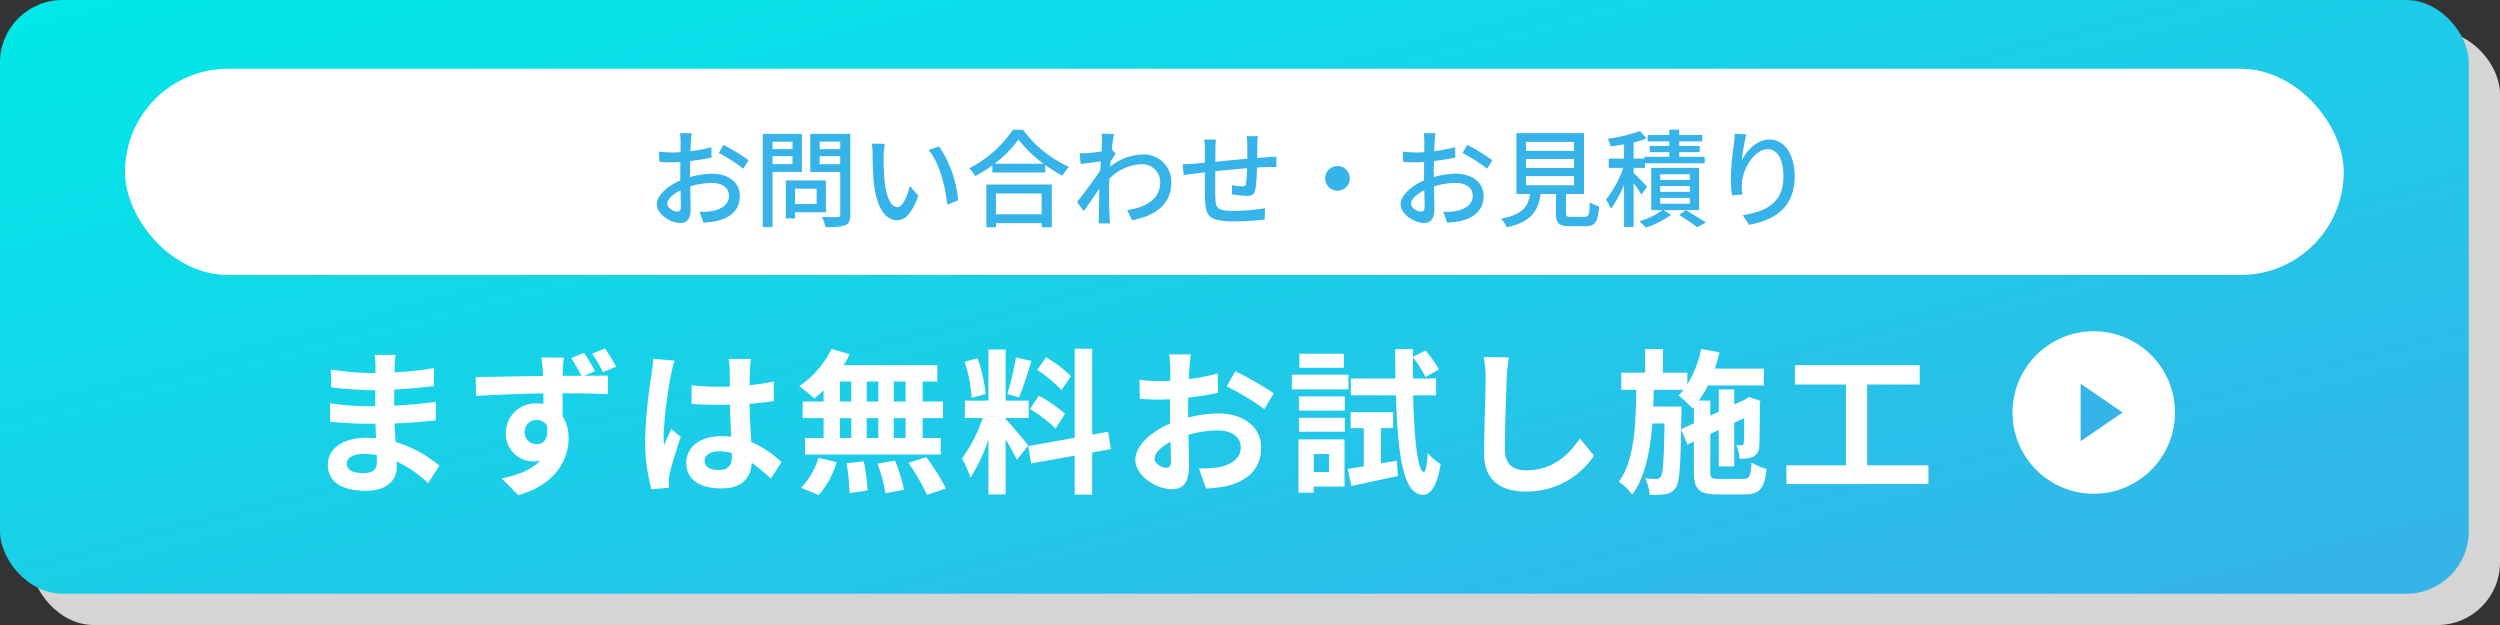 <svg xmlns="http://www.w3.org/2000/svg" xmlns:xlink="http://www.w3.org/1999/xlink" width="400" height="100" viewBox="0 0 400 100"><rect x="0" y="0" width="400" height="100" fill="#333333" stroke="none"/><defs><linearGradient id="a" y1="0.029" x2="0.991" y2="0.962" gradientUnits="objectBoundingBox"><stop offset="0" stop-color="#00e8e8"/><stop offset="1" stop-color="#36b3e8"/></linearGradient></defs><g transform="translate(15622 2990.313)"><g transform="translate(-16532 -10752.313)"><rect width="395" height="95" rx="10" transform="translate(915 7767)" fill="#d5d5d5"/><rect width="395" height="95" rx="10" transform="translate(910 7762)" fill="url(#a)"/><rect width="355" height="33" rx="16.5" transform="translate(930 7773)" fill="#fff"/><path d="M-86.326-13.685H-88.2a11.054,11.054,0,0,1,.1,1.343c0,.306-.017.918-.017,1.683q-.637.051-1.173.051a17.175,17.175,0,0,1-2.261-.136l.051,1.632c.561.051,1.207.085,2.244.085q.484,0,1.122-.051c-.017.646-.017,1.292-.017,1.887v1.054c-2.006.867-3.757,2.38-3.757,3.825C-91.9-.68-89.641.68-88.162.68c1,0,1.666-.527,1.666-2.329,0-.68-.051-2.108-.068-3.519a11.5,11.5,0,0,1,3.485-.561c1.547,0,2.72.731,2.72,2.04,0,1.428-1.241,2.176-2.669,2.448a8.966,8.966,0,0,1-2.04.119l.612,1.734A13.213,13.213,0,0,0-82.3.357c2.5-.6,3.672-2.006,3.672-4.029,0-2.176-1.9-3.536-4.437-3.536a13.279,13.279,0,0,0-3.536.544v-.595c0-.612.017-1.292.034-1.972,1.173-.136,2.431-.34,3.417-.561l-.034-1.666a21.308,21.308,0,0,1-3.349.646c.034-.612.051-1.156.068-1.564C-86.428-12.784-86.377-13.362-86.326-13.685Zm5.083,1.87-.748,1.292a24.624,24.624,0,0,1,3.927,2.516l.833-1.36A30.444,30.444,0,0,0-81.243-11.815ZM-90.236-2.4c0-.68.884-1.547,2.125-2.159.017,1.105.051,2.091.051,2.635,0,.561-.238.782-.578.782C-89.216-1.139-90.236-1.717-90.236-2.4Zm20.043-9.928v1.19h-3.2v-1.19Zm-3.2,3.587v-1.275h3.2v1.275ZM-68.7-7.5v-6.086h-6.256V1.343h1.564V-7.5Zm2.363,2.686v2.465H-69.8V-4.811Zm1.479,3.774v-5.1h-6.409V-.051H-69.8v-.986Zm-.986-7.684v-1.292h3.281v1.292Zm3.281-3.621v1.207h-3.281v-1.207Zm1.615-1.241h-6.409v6.1h4.794v6.8c0,.306-.085.408-.408.425-.34,0-1.445.017-2.516-.034a5.492,5.492,0,0,1,.544,1.615,9.768,9.768,0,0,0,3.162-.272c.612-.272.833-.765.833-1.717Zm5.508,1.6-2.074-.034a8.7,8.7,0,0,1,.136,1.6c0,1.02.017,3.06.187,4.556.459,4.471,2.04,6.1,3.757,6.1,1.241,0,2.295-1,3.366-3.91l-1.343-1.581c-.391,1.547-1.139,3.4-1.989,3.4-1.139,0-1.836-1.8-2.091-4.471a38.061,38.061,0,0,1-.119-3.825A13.916,13.916,0,0,1-55.437-11.985Zm8.7.425L-48.416-11c1.717,2.04,2.686,5.814,2.975,8.738l1.751-.68A18.517,18.517,0,0,0-46.733-11.56Zm16.4,7.514V-.714h-7.31V-4.046ZM-39.185,1.36h1.547V.7h7.31V1.36h1.615V-5.474H-39.185Zm1.309-10.166a18.185,18.185,0,0,0,3.825-3.876,19.459,19.459,0,0,0,4.012,3.876Zm2.941-5.423a18.835,18.835,0,0,1-6.987,6.154,6.076,6.076,0,0,1,.969,1.258,23.16,23.16,0,0,0,2.737-1.734V-7.4h8.466V-8.6A22.143,22.143,0,0,0-27-6.885,7.017,7.017,0,0,1-25.959-8.3a18.854,18.854,0,0,1-7.361-5.933Zm14.263,1.989c0,.187-.034.748-.085,1.479-.816.119-1.7.221-2.227.255a10.812,10.812,0,0,1-1.275.017l.17,1.734c1.02-.136,2.431-.323,3.23-.425-.034.476-.068.986-.1,1.462-.918,1.394-2.754,3.842-3.706,5.032l1.054,1.479C-22.9-2.193-21.9-3.655-21.1-4.828c-.051,1.887-.051,2.856-.068,4.454,0,.272-.034.816-.051,1.122h1.836c-.034-.357-.068-.85-.085-1.156-.1-1.547-.085-2.754-.085-4.233,0-.544.017-1.139.051-1.768a7.6,7.6,0,0,1,5.083-2.312A2.882,2.882,0,0,1-11.356-5.9c.017,2.805-2.363,4.08-5.287,4.522l.782,1.615c3.944-.765,6.29-2.669,6.273-6.1a4.369,4.369,0,0,0-4.556-4.42A8.565,8.565,0,0,0-19.38-8.33c.017-.272.051-.561.068-.833.272-.425.6-.918.8-1.224l-.578-.714h-.017c.119-1.105.255-2.006.357-2.448l-1.989-.068A9.457,9.457,0,0,1-20.672-12.24Zm24.939-.969H2.448a11.231,11.231,0,0,1,.119,1.394V-9.6c-1.7.153-3.553.323-5.117.476.017-.816.017-1.53.017-2.006a13.43,13.43,0,0,1,.085-1.547H-4.335a10.1,10.1,0,0,1,.119,1.632v2.074c-.714.068-1.275.119-1.649.153-.714.068-1.411.1-1.921.1L-7.6-6.987c.442-.068,1.326-.187,1.853-.255.374-.051.9-.1,1.53-.17,0,1.632,0,3.383.017,4.114C-4.131-.493-3.689.425.442.425A47.853,47.853,0,0,0,5.355.136l.051-1.819A31.733,31.733,0,0,1,.34-1.258c-2.771,0-2.839-.544-2.89-2.3-.034-.7-.017-2.38,0-4.046,1.581-.17,3.434-.34,5.083-.476a24.226,24.226,0,0,1-.17,2.465c-.034.374-.2.442-.6.442A9.9,9.9,0,0,1,.136-5.389L.1-3.91a20.024,20.024,0,0,0,2.38.255c.816,0,1.207-.221,1.377-1.037a25.894,25.894,0,0,0,.255-3.5c.629-.034,1.19-.068,1.632-.068.442-.017,1.19-.034,1.479-.017V-9.945c-.442.034-1.02.085-1.462.1-.476.034-1.037.068-1.615.119.017-.68.017-1.411.034-2.142A10.1,10.1,0,0,1,4.267-13.209ZM17-8.432A1.973,1.973,0,0,0,15.028-6.46,1.973,1.973,0,0,0,17-4.488,1.973,1.973,0,0,0,18.972-6.46,1.973,1.973,0,0,0,17-8.432Zm15.674-5.253H30.8a11.054,11.054,0,0,1,.1,1.343c0,.306-.017.918-.017,1.683q-.637.051-1.173.051a17.175,17.175,0,0,1-2.261-.136l.051,1.632c.561.051,1.207.085,2.244.085q.484,0,1.122-.051c-.017.646-.017,1.292-.017,1.887v1.054C28.849-5.27,27.1-3.757,27.1-2.312,27.1-.68,29.359.68,30.838.68c1,0,1.666-.527,1.666-2.329,0-.68-.051-2.108-.068-3.519a11.5,11.5,0,0,1,3.485-.561c1.547,0,2.72.731,2.72,2.04,0,1.428-1.241,2.176-2.669,2.448a8.966,8.966,0,0,1-2.04.119L34.544.612A13.213,13.213,0,0,0,36.7.357c2.5-.6,3.672-2.006,3.672-4.029,0-2.176-1.9-3.536-4.437-3.536a13.279,13.279,0,0,0-3.536.544v-.595c0-.612.017-1.292.034-1.972,1.173-.136,2.431-.34,3.417-.561l-.034-1.666a21.308,21.308,0,0,1-3.349.646c.034-.612.051-1.156.068-1.564C32.572-12.784,32.623-13.362,32.674-13.685Zm5.083,1.87-.748,1.292a24.624,24.624,0,0,1,3.927,2.516l.833-1.36A30.445,30.445,0,0,0,37.757-11.815ZM28.764-2.4c0-.68.884-1.547,2.125-2.159.017,1.105.051,2.091.051,2.635,0,.561-.238.782-.578.782C29.784-1.139,28.764-1.717,28.764-2.4Zm18.394-4.42h7.684v1.462H47.158Zm0-2.754h7.684v1.445H47.158Zm0-2.72h7.684v1.428H47.158ZM54.366-.306c-.68,0-.8-.068-.8-.578V-3.961H56.44V-13.7H45.628v9.741h2.193C47.5-1.938,46.665-.7,43.18-.017a4.9,4.9,0,0,1,.9,1.394c3.978-.9,5.032-2.635,5.423-5.338h2.448V-.884c0,1.6.442,2.074,2.227,2.074h2.516c1.53,0,1.972-.629,2.159-3.179a4.452,4.452,0,0,1-1.479-.646c-.068,2.057-.17,2.329-.833,2.329ZM66.538-5.1c-.306-.374-1.6-1.717-2.159-2.21v-.833H66.2v-.731h9.554V-9.911h-4.08v-.748h3.281v-.986H71.672v-.731h3.689V-13.4H71.672v-.867H70.091v.867H66.623v1.02h3.468v.731H66.963v.986h3.128v.748h-4v.289H64.379v-2.584a17.088,17.088,0,0,0,2.091-.629l-1.088-1.207A23.681,23.681,0,0,1,60.248-12.8a4.873,4.873,0,0,1,.459,1.224c.68-.085,1.411-.187,2.142-.323v2.278H60.4v1.479H62.73A17.42,17.42,0,0,1,59.959-3.06,8.581,8.581,0,0,1,60.741-1.6,17.784,17.784,0,0,0,62.849-5.44V1.309h1.53v-7A18.5,18.5,0,0,1,65.62-3.859Zm6.834-1.1H68.629v-.918h4.743Zm0,1.9H68.629v-.935h4.743Zm0,1.9H68.629v-.935h4.743Zm1.479-5.746H67.2v6.766H69A11.643,11.643,0,0,1,65.314.391a8.091,8.091,0,0,1,1,1.02,14.137,14.137,0,0,0,4.046-2.04L69.19-1.377h5.661ZM71.672-.612C72.709.034,73.9.85,74.562,1.36L75.939.6c-.782-.527-2.091-1.326-3.213-1.972Zm10.744-12.9L80.563-13.6a14.766,14.766,0,0,1-.136,1.615,44.856,44.856,0,0,0-.493,5.474,21.369,21.369,0,0,0,.187,2.754l1.666-.119a7.872,7.872,0,0,1-.068-1.955c.153-2.244,2.04-5.3,4.114-5.3,1.615,0,2.516,1.734,2.516,4.386,0,4.216-2.788,5.593-6.511,6.171L82.858.969c4.335-.8,7.293-2.975,7.293-7.718,0-3.655-1.717-5.933-4.029-5.933-2.057,0-3.689,1.819-4.437,3.366A32.9,32.9,0,0,1,82.416-13.515Z" transform="translate(1107 7797)" fill="#36b3e8"/><g transform="translate(-1.557 6.443)"><circle cx="13" cy="13" r="13" transform="translate(1233.557 7808.557)" fill="#fff"/><path d="M4.6,0l4.6,6.7H0Z" transform="translate(1251.161 7816.953) rotate(90)" fill="#36b3e8"/></g><path d="M-123.525-2.825c0-.85.975-1.55,2.75-1.55a13.884,13.884,0,0,1,2.05.175c.025.45.025.8.025,1.075,0,1.45-.875,1.825-2.2,1.825C-122.625-1.3-123.525-1.875-123.525-2.825Zm7.825-17.4h-3.375a10.05,10.05,0,0,1,.15,1.725v1.175h-.975a46.674,46.674,0,0,1-6.175-.55l.075,2.85a57.47,57.47,0,0,0,6.125.45h.925c-.025.85-.025,1.75-.025,2.575h-1.2a44.176,44.176,0,0,1-6.025-.475l.025,2.95c1.65.2,4.5.325,5.95.325h1.3c.025.75.05,1.55.1,2.325-.5-.05-1.025-.075-1.55-.075-3.85,0-6.175,1.775-6.175,4.3,0,2.65,2.1,4.175,6.1,4.175,3.3,0,4.925-1.65,4.925-3.775,0-.275,0-.575-.025-.925A19.162,19.162,0,0,1-110.5.3l1.8-2.8a19.573,19.573,0,0,0-7-3.775c-.075-1-.125-2.025-.175-2.975,2.4-.075,4.35-.25,6.6-.5l.025-2.95c-2.025.275-4.15.475-6.675.6v-2.575c2.425-.125,4.7-.35,6.35-.55l.025-2.875a52.4,52.4,0,0,1-6.325.675c0-.4,0-.775.025-1.025A16.884,16.884,0,0,1-115.7-20.225Zm20.65,12.4A1.869,1.869,0,0,1-93.15-9.8a1.805,1.805,0,0,1,1.65.875c.325,2.2-.575,3-1.625,3A1.888,1.888,0,0,1-95.05-7.825Zm9.5-12.725-2.05.85a31.742,31.742,0,0,1,1.625,2.825h-3c0-.3.025-.575.025-.775.025-.4.1-1.75.175-2.15h-3.6c.05.325.15,1.175.225,2.175a6.812,6.812,0,0,1,.025.775c-3.375.05-7.925.15-10.775.175l.075,3.025c3.075-.175,6.975-.35,10.75-.4.025.55.025,1.125.025,1.675a6.488,6.488,0,0,0-1-.075,4.757,4.757,0,0,0-5.025,4.7A4.423,4.423,0,0,0-93.75-3.175,5.4,5.4,0,0,0-92.6-3.3c-1.375,1.5-3.6,2.325-6.125,2.85l2.65,2.675C-89.95.5-88.025-3.625-88.025-6.9a6.286,6.286,0,0,0-.95-3.475c0-1.1,0-2.425-.025-3.7,3.375,0,5.75.075,7.25.15l.025-2.975c-.75,0-2.2,0-3.8.025L-83.8-17.6A28.477,28.477,0,0,0-85.55-20.55Zm3.35-.7-2.075.85a21.817,21.817,0,0,1,1.75,2.95l2.1-.875A27.655,27.655,0,0,0-82.2-21.25Zm15.925,18c0-.95.95-1.55,2.375-1.55a7.718,7.718,0,0,1,2,.275v.45c0,1.475-.525,2.275-2.05,2.275C-65.275-1.8-66.275-2.225-66.275-3.25Zm7.425-16.325h-3.575a10.616,10.616,0,0,1,.175,1.65c0,.525.025,1.55.025,2.775-.575.025-1.175.025-1.75.025a41.656,41.656,0,0,1-4.375-.225v2.975c1.475.1,2.9.15,4.375.15.575,0,1.175,0,1.775-.025.025,1.775.125,3.6.175,5.15a11.122,11.122,0,0,0-1.625-.1c-3.4,0-5.55,1.75-5.55,4.275,0,2.625,2.15,4.075,5.6,4.075,3.375,0,4.725-1.7,4.875-4.1a26.223,26.223,0,0,1,3.05,2.525L-53.95-3.05A16.362,16.362,0,0,0-58.8-6.275c-.1-1.7-.225-3.7-.275-6.125,1.375-.1,2.675-.25,3.875-.425V-15.95a34.253,34.253,0,0,1-3.875.575c.025-1.1.05-2.025.075-2.575A15.656,15.656,0,0,1-58.85-19.575Zm-12.2.275-3.45-.3a23.849,23.849,0,0,1-.25,2.45A79.173,79.173,0,0,0-75.775-6.725a29.363,29.363,0,0,0,1,8l2.825-.225C-71.975.7-72,.275-72,.025a6.977,6.977,0,0,1,.125-1.175c.3-1.35,1.1-3.9,1.8-5.95L-71.6-8.35c-.375.85-.8,1.7-1.125,2.575a11.816,11.816,0,0,1-.1-1.625,66.736,66.736,0,0,1,1.2-9.675A16.232,16.232,0,0,1-71.05-19.3Zm36.95,6.55H-36v-3.2h1.9Zm0,5.825H-36V-10.1h1.9ZM-44.6-10.1h1.8v3.175h-1.8Zm6.125,0v3.175h-1.85V-10.1Zm-1.85-2.65v-3.2h1.85v3.2Zm-4.275-3.2h1.8v3.2h-1.8Zm-2.625,3.2h-3.35v2.65h3.35v3.175H-50.2v2.65h21.725v-2.65h-2.9V-10.1h3.25v-2.65h-3.25v-3.2h2.35v-2.625h-15a13.459,13.459,0,0,0,.975-1.75l-2.9-.85A15.373,15.373,0,0,1-51.125-15.2,27.533,27.533,0,0,1-48.7-13.25a17.179,17.179,0,0,0,1.475-1.3ZM-48,2.2a13.681,13.681,0,0,0,2.85-5.25l-2.875-.7a12.319,12.319,0,0,1-2.8,4.8Zm4.45-5.075A31.736,31.736,0,0,1-43.075,1.9l2.9-.425A32.7,32.7,0,0,0-40.8-3.2Zm4.95.05a26.64,26.64,0,0,1,1.275,4.75l2.975-.575A27.86,27.86,0,0,0-35.8-3.3Zm4.95-.125A32.2,32.2,0,0,1-30.7,2.175l3.05-1.025a33.909,33.909,0,0,0-3.15-5Zm26-13.85a18.787,18.787,0,0,0-3.975-3.025l-1.425,2a20.114,20.114,0,0,1,3.875,3.25Zm-6.55,5.25a21.142,21.142,0,0,1,4.1,3.125L-8.6-10.8a20.879,20.879,0,0,0-4.2-2.875Zm-2.25-8.25a46.5,46.5,0,0,1-1.375,5.85l1.875.525c.625-1.45,1.35-3.825,2-5.825Zm-4.85,5.85a25.066,25.066,0,0,0-1.275-5.725l-2.075.55a24.721,24.721,0,0,1,1.125,5.775Zm6.825,8.225c-.525-.7-2.9-3.5-3.625-4.225v-.175h3.7V-12.9h-3.7v-8.175h-2.75V-12.9h-3.775v2.775h2.85a23.144,23.144,0,0,1-3.3,6.475,17.666,17.666,0,0,1,1.35,3.075,25.657,25.657,0,0,0,2.875-6.15V2.1h2.75V-6.675a33.4,33.4,0,0,1,1.8,3.25ZM-1.25-5.15-1.7-7.925l-2.55.475V-21.2h-2.8V-6.95l-7.425,1.325.45,2.775L-7.05-4.1V2.15h2.8V-4.6ZM11.525-20.3H8.075a20.12,20.12,0,0,1,.175,2.2c0,.425,0,1.15-.025,2.025-.5.025-1,.05-1.45.05a27.722,27.722,0,0,1-3.45-.2l.05,3.025a30.65,30.65,0,0,0,3.5.125c.4,0,.85-.025,1.325-.05v2.1c0,.575,0,1.175.025,1.775C5.15-7.925,2.65-5.65,2.65-3.475c0,2.65,3.425,4.75,5.85,4.75,1.65,0,2.75-.825,2.75-3.925,0-.85-.05-2.8-.1-4.775a16.855,16.855,0,0,1,4.7-.7c2.175,0,3.675,1,3.675,2.7,0,1.825-1.6,2.825-3.625,3.2a19.25,19.25,0,0,1-3.075.175l1.15,3.225a22.89,22.89,0,0,0,3.275-.4c3.975-1,5.525-3.225,5.525-6.175,0-3.45-3.025-5.45-6.875-5.45a20.715,20.715,0,0,0-4.8.65v-.925c0-.725,0-1.5.025-2.25,1.625-.2,3.35-.45,4.775-.775l-.075-3.1a30.618,30.618,0,0,1-4.6.9c.025-.625.05-1.225.075-1.775C11.35-18.775,11.45-19.85,11.525-20.3Zm7.125,2.7-1.375,2.425a39.776,39.776,0,0,1,6.025,3.65l1.5-2.55A52.242,52.242,0,0,0,18.65-17.6ZM5.725-3.6c0-.875,1.025-1.9,2.55-2.725.05,1.35.075,2.5.075,3.125,0,.85-.35,1.05-.8,1.05C6.9-2.15,5.725-2.825,5.725-3.6Zm30.3-16.8H28.9v2.25h7.125Zm.725,3.35H27.7v2.35h9.05Zm-3.1,12.7v2.875H31.2V-4.35ZM36.125-6.7H28.75V1.825H31.2V.85h4.925Zm-7.3-1.225h7.35V-10.15h-7.35Zm0-3.375h7.35v-2.275h-7.35ZM41.95-2.85V-8.5H43.9v-2.55H37.1V-8.5h2.1v6.125c-.95.15-1.825.3-2.575.4l.6,2.725C39.375.3,42.1-.275,44.675-.85l-.2-2.45Zm8.825-10.9v-2.7h-3.7q-.037-1.65,0-3.375a17.125,17.125,0,0,1,2,3.15l2.15-1.2a17.624,17.624,0,0,0-2.15-3.05l-2,1.025v-1.25h-2.85c0,1.65.025,3.2.05,4.7h-7.15v2.7H44.35c.3,9.95,1.225,15.85,4.325,15.925C49.6,2.2,50.85,1.325,51.5-2.75a9.359,9.359,0,0,1-2.075-1.775c-.1,1.875-.3,3.025-.625,3.025-.95-.075-1.525-5.1-1.7-12.25ZM62.4-19.825l-4.025-.05A15.945,15.945,0,0,1,58.7-16.5c0,2.15-.25,8.725-.25,12.075C58.45-.15,61.1,1.65,65.2,1.65A12.941,12.941,0,0,0,76.05-4.1L73.775-6.85c-1.8,2.725-4.425,5.1-8.55,5.1-1.95,0-3.45-.825-3.45-3.35,0-3.1.2-8.7.3-11.4C62.125-17.5,62.25-18.775,62.4-19.825Zm27.575,11.5.05-2.5V-11.95h-4.5c.025-.875.05-1.775.075-2.675h4.775a9.32,9.32,0,0,1-.8.9,16.213,16.213,0,0,1,2.225,2.1l.225-.25v2.6Zm6.1,7.95c-1.25,0-1.425-.15-1.425-1.175V-7.575L96-8.2v5.825h2.475V-9.35l1.6-.75c-.025,2.375-.025,3.75-.075,3.975-.025.325-.15.375-.35.375s-.55,0-.85-.025A6.771,6.771,0,0,1,99.325-3.6a5.715,5.715,0,0,0,2.075-.275A1.754,1.754,0,0,0,102.475-5.6c.075-.75.075-3.3.1-6.85l.1-.4-1.85-.65-.45.325-.1.075-1.8.825V-14.7H96v3.575l-1.35.625v-2.4H92.825a16.28,16.28,0,0,0,1.425-2.425h8.975v-2.7h-7.85c.275-.85.55-1.725.75-2.6l-2.925-.55A18.058,18.058,0,0,1,90.975-15.5v-1.875h-3.9V-21.15h-2.85v3.775H80.4v2.75h2.4C82.725-8.85,82.5-3.35,80.025.075A8.823,8.823,0,0,1,82.15,2.15c2.075-2.85,2.875-6.9,3.225-11.4h1.95c-.1,5.875-.25,7.975-.575,8.475a.726.726,0,0,1-.725.4,13.964,13.964,0,0,1-1.8-.1,6.981,6.981,0,0,1,.725,2.65,13.068,13.068,0,0,0,2.575-.125,2.239,2.239,0,0,0,1.6-1.025c.575-.8.75-3.2.85-9.325L91-5.875l1.025-.475v4.8c0,2.85.8,3.65,3.75,3.65h4.375c2.425,0,3.175-.95,3.5-4.075A8.189,8.189,0,0,1,101.25-3c-.15,2.2-.35,2.625-1.325,2.625ZM119.75-2.55V-15.475h8.4v-3.1H108.175v3.1h8.175V-2.55h-9.525v3H129.55v-3Z" transform="translate(1089 7839)" fill="#fff"/></g></g></svg>